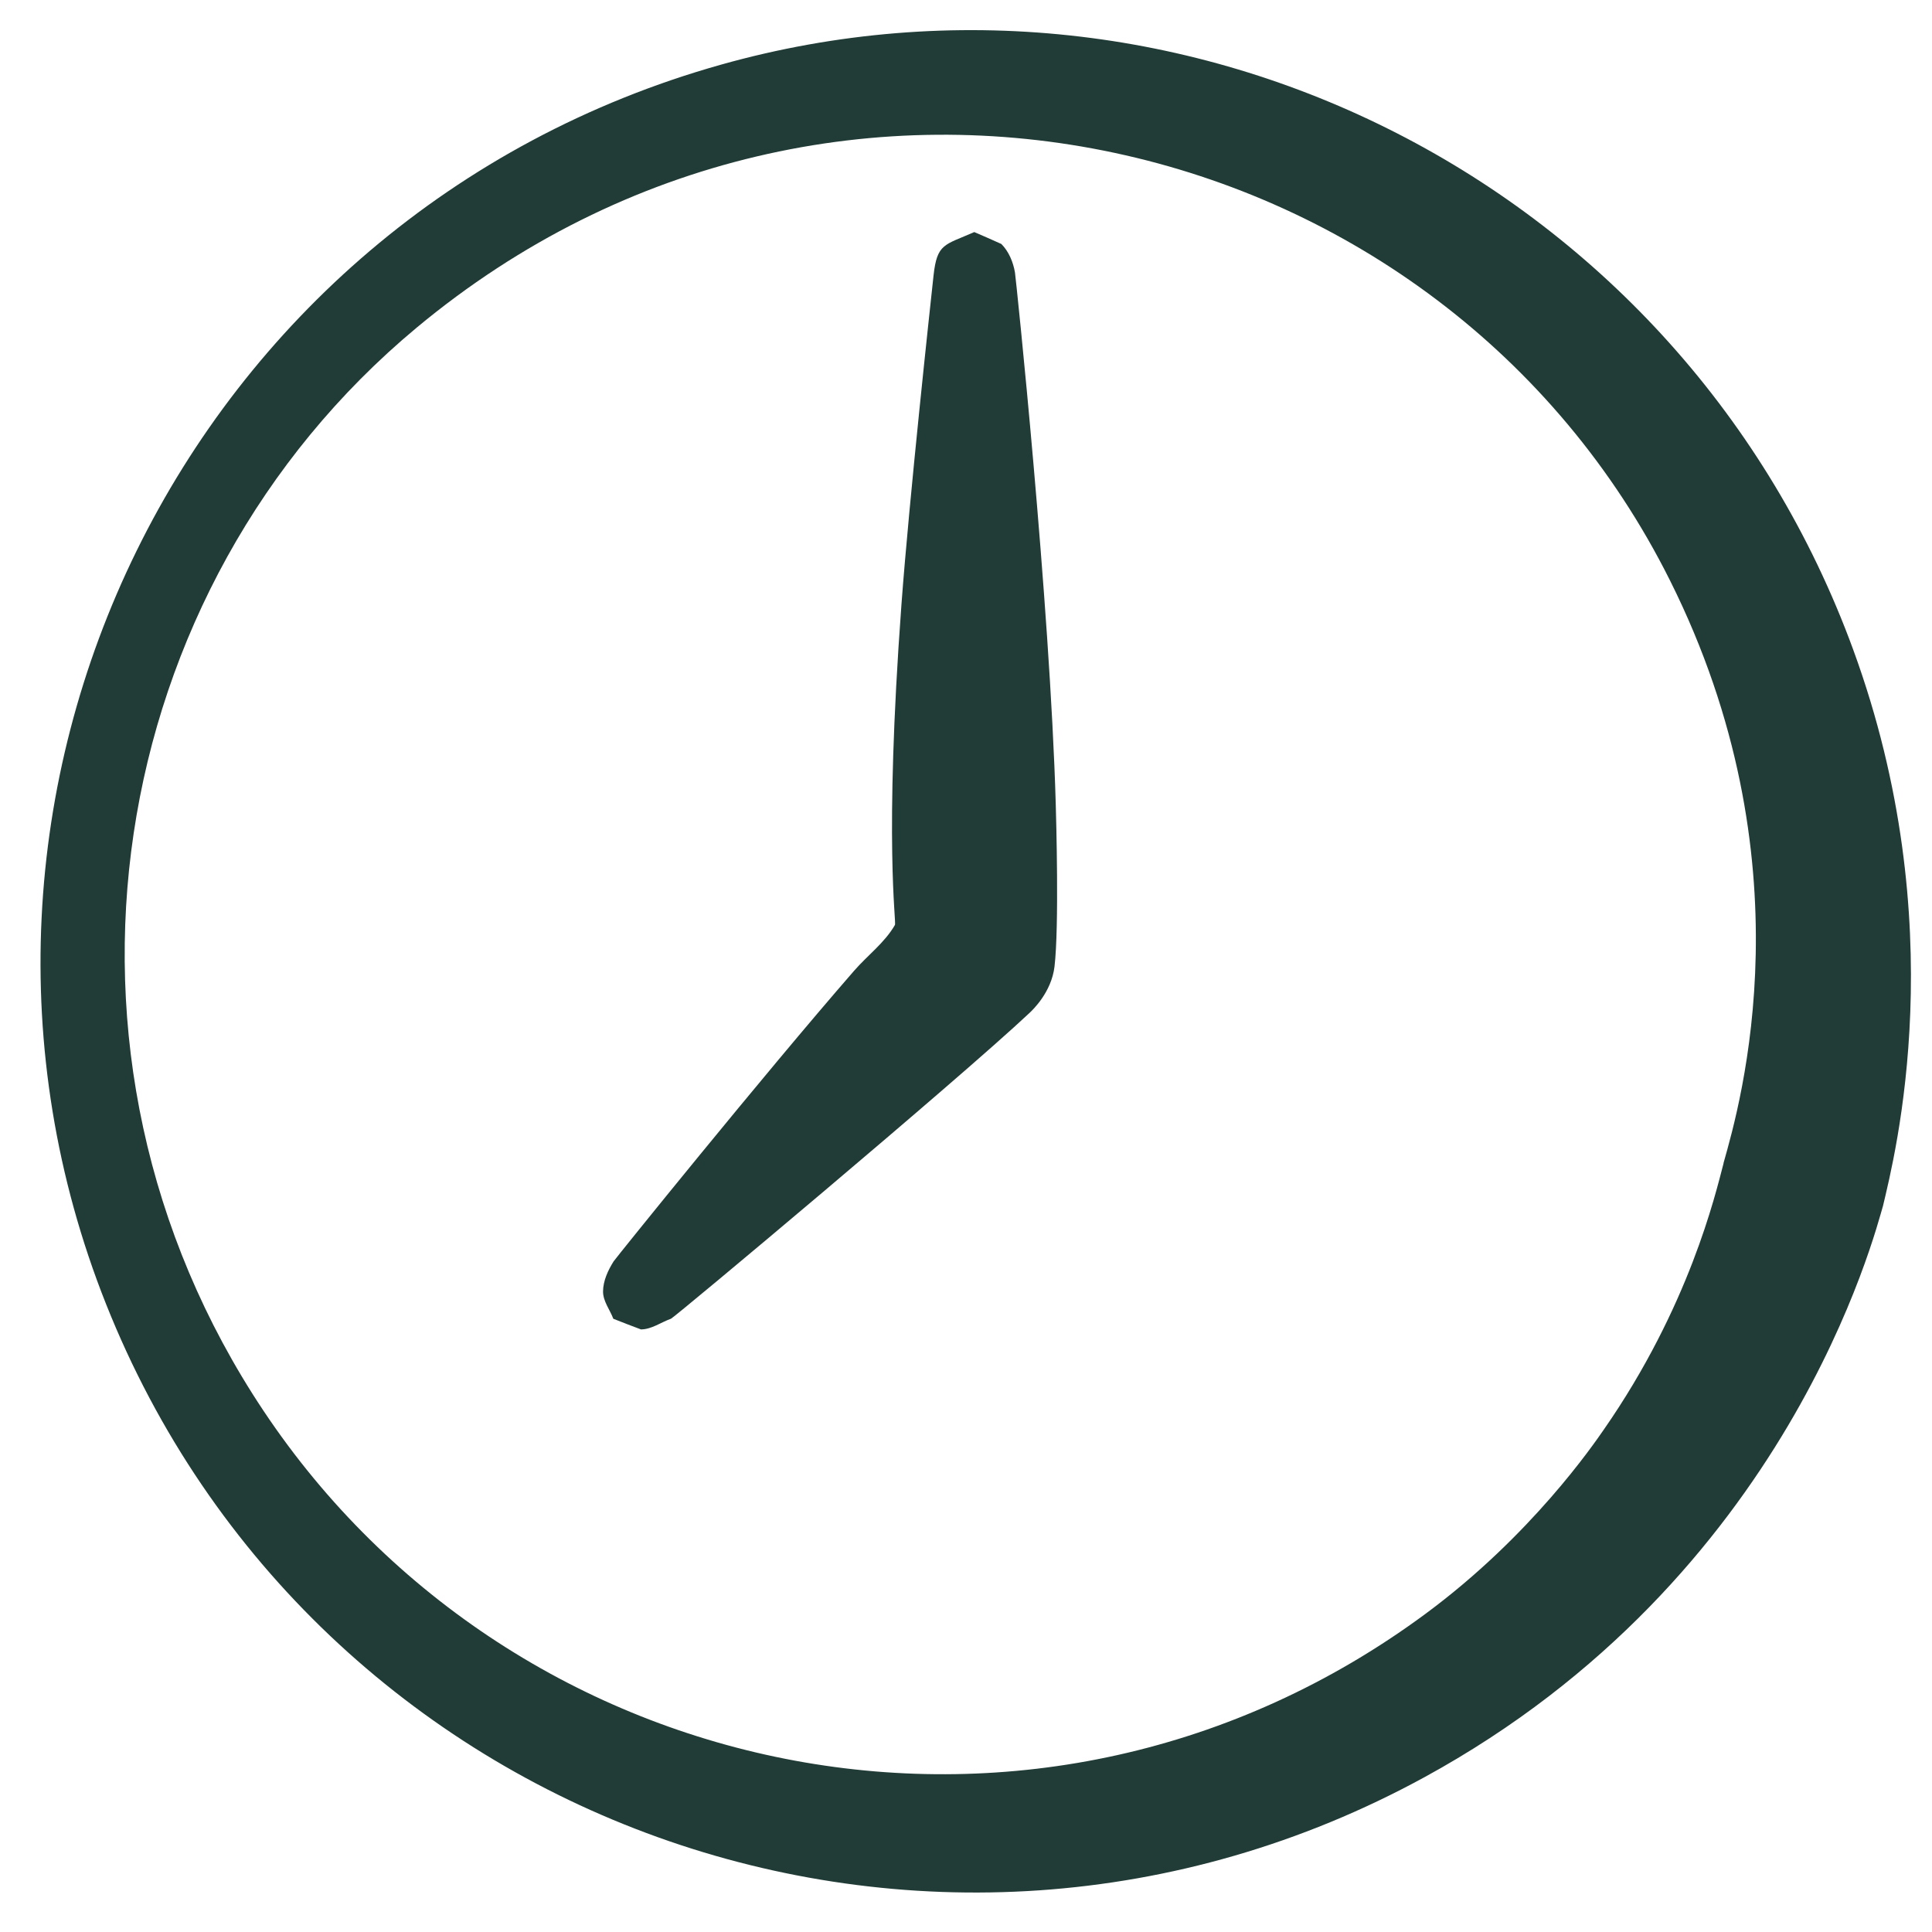 <?xml version="1.0" encoding="UTF-8" standalone="no"?>
<!DOCTYPE svg PUBLIC "-//W3C//DTD SVG 1.1//EN" "http://www.w3.org/Graphics/SVG/1.1/DTD/svg11.dtd">
<svg width="100%" height="100%" viewBox="0 0 117 117" version="1.1" xmlns="http://www.w3.org/2000/svg" xmlns:xlink="http://www.w3.org/1999/xlink" xml:space="preserve" xmlns:serif="http://www.serif.com/" style="fill-rule:evenodd;clip-rule:evenodd;stroke-linejoin:round;stroke-miterlimit:2;">
    <path d="M114.034,73.022C113.577,74.525 108.373,95.553 86.261,107.627C56.347,123.964 18.951,110.518 6.414,78.951C-5.765,48.284 11.121,13.065 43.673,3.913C71.769,-3.986 101.9,11.108 112.231,39.35C118.322,56.002 114.75,69.992 114.034,73.022ZM104.379,70.442L104.373,70.44C105.411,66.788 109.621,52.13 101.13,35.145C87.346,7.572 50.528,-1.218 25.221,19.852C6.28,35.622 1.582,63.862 15.95,85.424C31.228,108.352 63.065,114.935 86.342,97.72C92.745,92.985 96.511,87.458 97.123,86.579C102.297,79.139 103.883,72.328 104.379,70.442Z" style="fill:rgb(33,59,54);"/>
    <path d="M40.631,79.862C40.026,80.077 39.459,80.505 38.817,80.508C38.798,80.508 37.146,79.872 37.143,79.863C36.933,79.314 36.518,78.8 36.52,78.212C36.523,77.568 36.817,76.935 37.158,76.39C37.264,76.221 46.191,65.142 51.727,58.785C52.539,57.852 53.579,57.088 54.195,56.016C54.301,55.83 53.522,51.092 54.591,36.609C55.062,30.228 56.36,18.29 56.533,16.698C56.747,14.73 57.189,14.854 59,14.054C59.008,14.05 60.628,14.762 60.641,14.775C61.091,15.226 61.358,15.872 61.465,16.5C61.517,16.803 63.588,36.491 63.936,48.726C63.958,49.51 64.146,56.11 63.86,58.533C63.676,60.092 62.53,61.169 62.344,61.344C58.014,65.413 40.85,79.784 40.631,79.862Z" style="fill:rgb(33,59,54);"/>
</svg>
